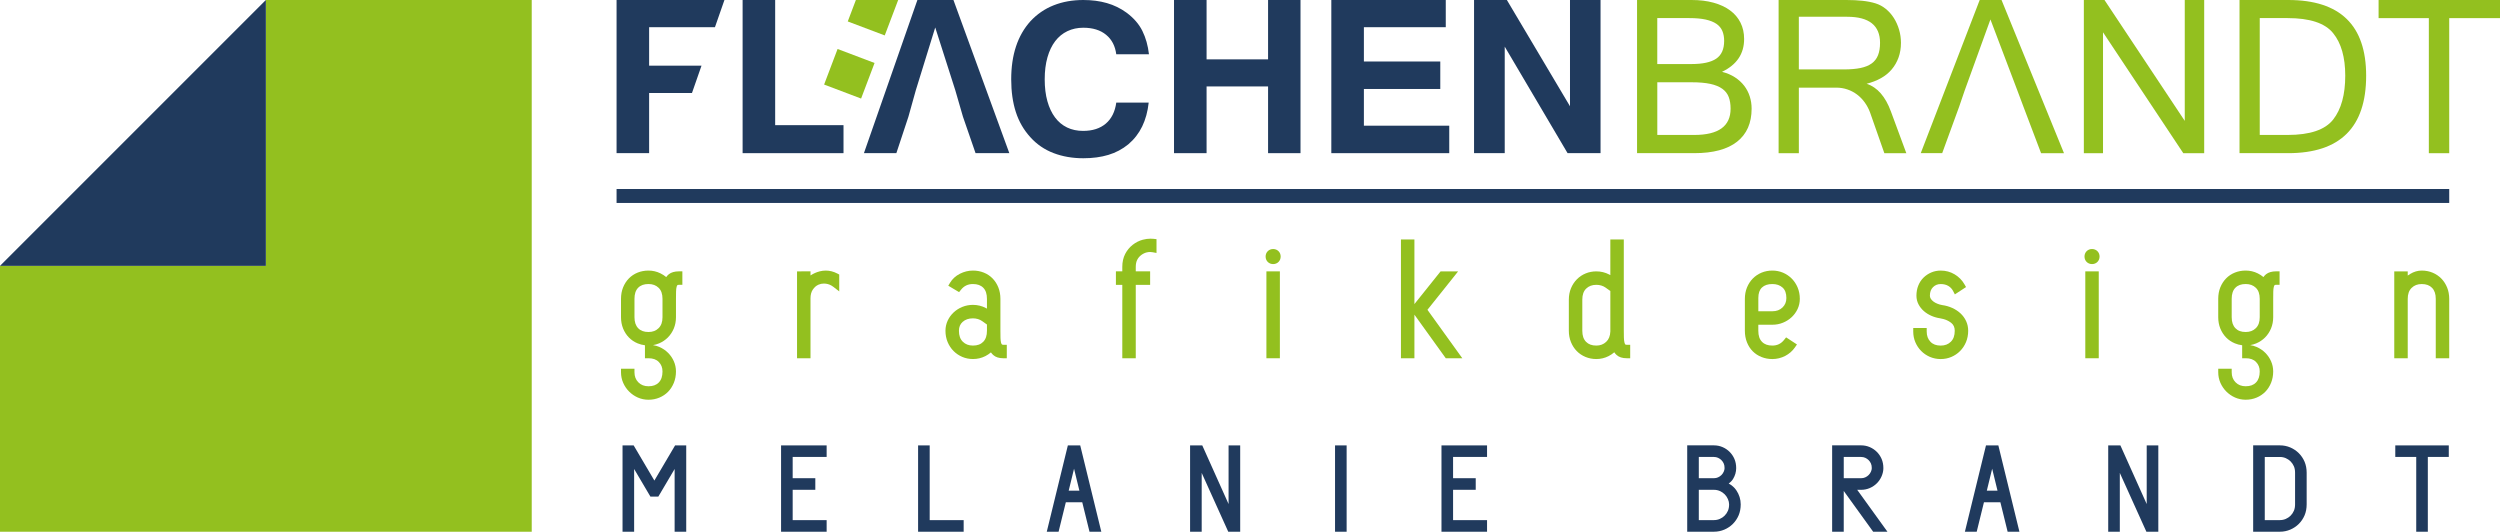 <!-- Generator: Adobe Illustrator 22.0.1, SVG Export Plug-In  -->
<svg version="1.1"
	 xmlns="http://www.w3.org/2000/svg" xmlns:xlink="http://www.w3.org/1999/xlink" xmlns:a="http://ns.adobe.com/AdobeSVGViewerExtensions/3.0/"
	 x="0px" y="0px" width="300px" height="63.805px" viewBox="0 0 300 63.805" style="enable-background:new 0 0 300 63.805;"
	 xml:space="preserve">
<style type="text/css">
	.st0{fill:#93C01F;}
	.st1{fill:#203A5D;}
</style>
<defs>
</defs>
<g>
	<g>
		<path class="st0" d="M210.194,13.041c0,1.726-0.582,3.047-1.744,3.963c-1.164,0.917-2.87,1.375-5.123,1.375h-6.881V0h6.544
			c0.976,0,1.852,0.108,2.63,0.322c0.777,0.214,1.439,0.522,1.986,0.925c0.546,0.401,0.964,0.893,1.253,1.471
			c0.29,0.579,0.435,1.232,0.435,1.962c0,1.779-0.885,3.092-2.653,3.938c0.59,0.151,1.107,0.371,1.552,0.66
			c0.444,0.29,0.814,0.628,1.11,1.013c0.295,0.386,0.517,0.811,0.666,1.278C210.119,12.036,210.194,12.527,210.194,13.041z
			 M198.875,7.686h4.099c1.341,0,2.33-0.213,2.968-0.643c0.637-0.428,0.956-1.141,0.956-2.138c0-0.45-0.072-0.847-0.216-1.189
			c-0.146-0.344-0.381-0.628-0.709-0.853c-0.327-0.225-0.756-0.396-1.286-0.515c-0.531-0.117-1.184-0.176-1.955-0.176h-3.859V7.686z
			 M198.875,16.194h4.438c2.906,0,4.358-1.051,4.358-3.152c0-0.536-0.075-1.002-0.224-1.399c-0.15-0.397-0.408-0.726-0.772-0.99
			c-0.365-0.262-0.844-0.458-1.439-0.587c-0.595-0.128-1.343-0.193-2.244-0.193h-4.116V16.194z"/>
	</g>
	<g>
		<path class="st0" d="M228.758,18.38h-2.637l-1.721-4.904c-0.161-0.429-0.373-0.825-0.636-1.19
			c-0.263-0.365-0.568-0.678-0.917-0.941c-0.347-0.263-0.733-0.467-1.157-0.611c-0.423-0.146-0.867-0.217-1.325-0.217h-4.503v7.863
			h-2.429V0h8.137c0.708,0,1.352,0.032,1.938,0.096c0.584,0.064,1.101,0.166,1.552,0.306c0.45,0.139,0.862,0.361,1.239,0.667
			c0.374,0.306,0.696,0.67,0.965,1.093c0.267,0.424,0.476,0.891,0.626,1.399c0.149,0.509,0.225,1.037,0.225,1.583
			c0,0.633-0.096,1.217-0.289,1.753c-0.192,0.536-0.466,1.013-0.82,1.431c-0.354,0.418-0.785,0.77-1.295,1.054
			c-0.509,0.284-1.08,0.506-1.711,0.667c1.286,0.428,2.255,1.539,2.91,3.329L228.758,18.38z M215.861,8.33h5.436
			c0.76,0,1.414-0.057,1.961-0.169c0.547-0.113,0.993-0.295,1.342-0.546c0.348-0.252,0.604-0.582,0.764-0.99
			c0.161-0.407,0.242-0.9,0.242-1.479c0-2.09-1.314-3.134-3.94-3.134h-5.805V8.33z"/>
	</g>
	<g>
		<path class="st0" d="M242.083,10.855l-3.232-8.523l-3.087,8.523l-0.659,1.929l-2.042,5.596h-2.573L237.564,0h2.621l7.493,18.38
			h-2.749l-2.122-5.596L242.083,10.855z"/>
	</g>
	<g>
		<path class="st0" d="M264.503,18.38h-2.509l-9.632-14.504V18.38h-2.3V0h2.476l9.633,14.505V0h2.332V18.38z"/>
	</g>
	<g>
		<path class="st0" d="M268.743,0h5.837c6.238,0,9.358,3.028,9.358,9.086c0,6.196-3.12,9.294-9.358,9.294h-5.837V0z M271.17,16.194
			h3.345c2.68,0,4.501-0.616,5.467-1.85c0.965-1.233,1.448-2.986,1.448-5.258c0-2.209-0.483-3.908-1.448-5.098
			c-0.966-1.21-2.788-1.816-5.467-1.816h-3.345V16.194z"/>
	</g>
	<g>
		<path class="st0" d="M300,2.172h-6.093V18.38h-2.446V2.172h-6.03V0H300V2.172z"/>
	</g>
	<g>
		<rect x="73.988" y="22.681" class="st1" width="219.919" height="1.673"/>
	</g>
	<g>
		<polygon class="st1" points="73.988,18.379 77.895,18.379 77.895,11.16 83.037,11.16 84.182,7.879 77.895,7.879 77.895,3.264 
			85.794,3.264 86.933,0 73.988,0 		"/>
	</g>
	<g>
		<polygon class="st1" points="93.02,0 89.113,0 89.113,18.379 101.221,18.379 101.221,15.019 93.02,15.019 		"/>
	</g>
	<g>
		<polygon class="st1" points="110.088,0 103.671,18.379 107.563,18.379 109.01,14.006 109.895,10.838 112.227,3.296 
			114.638,10.838 115.555,14.006 117.066,18.379 121.119,18.379 114.413,0 		"/>
	</g>
	<g>
		<path class="st1" d="M126.626,4.936c0.402-0.524,0.89-0.924,1.464-1.198c0.572-0.273,1.208-0.41,1.905-0.41
			c1.137,0,2.048,0.282,2.734,0.845c0.687,0.563,1.093,1.342,1.222,2.339h3.924c-0.118-1.039-0.38-1.972-0.788-2.798
			c-0.407-0.825-1.045-1.559-1.914-2.202c-0.707-0.515-1.49-0.895-2.347-1.142c-0.857-0.246-1.801-0.37-2.83-0.37
			c-1.297,0-2.482,0.211-3.553,0.635c-1.072,0.424-2.005,1.064-2.799,1.921c-1.532,1.705-2.299,4.026-2.299,6.963
			c0,1.47,0.185,2.777,0.555,3.924c0.37,1.148,0.952,2.154,1.745,3.023c0.772,0.858,1.7,1.493,2.782,1.905
			c1.083,0.413,2.273,0.619,3.569,0.619c1.115,0,2.118-0.133,3.007-0.402c0.89-0.268,1.689-0.692,2.396-1.271
			c0.708-0.6,1.262-1.316,1.664-2.146c0.403-0.831,0.662-1.783,0.78-2.855h-3.891c-0.15,1.093-0.568,1.932-1.254,2.516
			c-0.686,0.584-1.597,0.876-2.734,0.876c-0.707,0-1.345-0.137-1.913-0.409c-0.568-0.274-1.051-0.676-1.447-1.207
			c-0.396-0.53-0.703-1.18-0.917-1.945c-0.215-0.767-0.322-1.643-0.322-2.63c0-0.986,0.11-1.865,0.33-2.637
			C125.913,6.11,126.224,5.462,126.626,4.936z"/>
	</g>
	<g>
		<polygon class="st1" points="152.169,7.123 144.789,7.123 144.789,0 140.882,0 140.882,18.379 144.789,18.379 144.789,10.372 
			152.169,10.372 152.169,18.379 156.061,18.379 156.061,0 152.169,0 		"/>
	</g>
	<g>
		<polygon class="st1" points="163.667,10.677 172.834,10.677 172.834,7.38 163.667,7.38 163.667,3.264 173.492,3.264 173.492,0 
			159.759,0 159.759,18.379 173.91,18.379 173.91,15.083 163.667,15.083 		"/>
	</g>
	<g>
		<polygon class="st1" points="188.399,0 188.399,12.751 180.825,0 176.886,0 176.886,18.379 180.567,18.379 180.567,5.596 
			188.109,18.379 192.065,18.379 192.065,0 		"/>
	</g>
	<g>
		<path class="st0" d="M80.267,32.903c-0.122,0.098-0.229,0.212-0.32,0.346c-0.203-0.169-0.429-0.316-0.674-0.438
			c-0.452-0.227-0.941-0.342-1.454-0.342c-0.461,0-0.898,0.081-1.299,0.242c-0.402,0.161-0.757,0.397-1.054,0.7
			c-0.292,0.298-0.525,0.66-0.694,1.075c-0.167,0.414-0.251,0.876-0.251,1.376v2.202c0,0.487,0.084,0.944,0.251,1.357
			c0.169,0.417,0.403,0.778,0.694,1.075c0.294,0.301,0.647,0.54,1.049,0.707c0.277,0.116,0.572,0.193,0.879,0.229v0.367v0.766v0.425
			h0.425c0.538,0,0.943,0.146,1.238,0.447c0.298,0.304,0.443,0.675,0.443,1.138c0,0.581-0.145,1.014-0.445,1.323
			c-0.296,0.306-0.7,0.454-1.236,0.454c-0.502,0-0.899-0.154-1.213-0.469c-0.316-0.315-0.469-0.711-0.469-1.212v-0.425h-0.425
			h-0.766h-0.425v0.425c0,0.452,0.09,0.884,0.267,1.282c0.175,0.394,0.414,0.744,0.711,1.039c0.3,0.299,0.649,0.538,1.037,0.71
			c0.4,0.177,0.832,0.267,1.284,0.267c0.465,0,0.903-0.086,1.304-0.254c0.4-0.167,0.754-0.404,1.049-0.705
			c0.294-0.302,0.526-0.665,0.693-1.078c0.167-0.412,0.251-0.868,0.251-1.357c0-0.429-0.086-0.841-0.256-1.224
			c-0.166-0.377-0.399-0.717-0.691-1.009c-0.295-0.296-0.645-0.532-1.042-0.704c-0.243-0.106-0.501-0.181-0.771-0.222
			c0.257-0.042,0.505-0.113,0.741-0.214c0.394-0.168,0.745-0.404,1.043-0.701c0.299-0.3,0.539-0.661,0.714-1.073
			c0.175-0.418,0.263-0.876,0.263-1.365v-2.202c0-0.316,0.004-0.603,0.01-0.863c0.005-0.23,0.027-0.42,0.064-0.566
			c0.026-0.103,0.062-0.179,0.109-0.225c0.006-0.006,0.052-0.027,0.159-0.027h0.425v-0.425v-0.767v-0.425h-0.425
			C80.955,32.564,80.555,32.679,80.267,32.903z M79.5,35.862v2.202c0,0.575-0.153,1.006-0.467,1.315
			c-0.315,0.31-0.712,0.461-1.214,0.461c-0.537,0-0.942-0.148-1.237-0.454c-0.299-0.31-0.445-0.743-0.445-1.323v-2.202
			c0-0.593,0.145-1.028,0.443-1.332c0.296-0.3,0.702-0.446,1.239-0.446c0.502,0,0.901,0.149,1.218,0.455
			C79.348,34.841,79.5,35.274,79.5,35.862z"/>
		<path class="st0" d="M99.092,32.469c-0.235,0-0.474,0.03-0.711,0.089c-0.396,0.099-0.771,0.265-1.12,0.496v-0.065v-0.425h-0.425
			H96.07h-0.425v0.425v9.577v0.425h0.425h0.765h0.425v-0.425v-6.761c0-0.423,0.092-0.776,0.274-1.048
			c0.185-0.279,0.408-0.473,0.682-0.596c0.204-0.09,0.418-0.134,0.652-0.134c0.079,0,0.16,0.006,0.243,0.016
			c0.327,0.042,0.625,0.17,0.912,0.393l0.685,0.533V34.1v-0.9v-0.257l-0.227-0.119C100.03,32.588,99.563,32.469,99.092,32.469z"/>
		<path class="st0" d="M120.234,41.336c-0.049-0.047-0.085-0.119-0.109-0.221c-0.038-0.159-0.06-0.35-0.066-0.572
			c-0.006-0.251-0.009-0.536-0.009-0.852v-3.829c0-0.497-0.084-0.959-0.251-1.375c-0.167-0.415-0.4-0.777-0.693-1.077
			c-0.297-0.304-0.653-0.54-1.057-0.7c-0.399-0.161-0.836-0.242-1.297-0.242c-0.538,0-1.063,0.129-1.562,0.382
			c-0.511,0.26-0.906,0.62-1.177,1.07l-0.22,0.365l0.367,0.219l0.612,0.363l0.318,0.188l0.231-0.289
			c0.366-0.459,0.833-0.682,1.43-0.682c0.537,0,0.943,0.146,1.24,0.446c0.298,0.304,0.442,0.738,0.442,1.332v1.174l-0.141-0.076
			c-0.468-0.249-0.986-0.375-1.54-0.375c-0.449,0-0.876,0.081-1.271,0.243c-0.389,0.157-0.739,0.378-1.038,0.656
			c-0.301,0.278-0.543,0.609-0.718,0.981c-0.179,0.385-0.27,0.796-0.27,1.225c0,0.49,0.088,0.949,0.262,1.363
			c0.174,0.413,0.415,0.775,0.715,1.074c0.295,0.296,0.646,0.533,1.042,0.702c0.397,0.168,0.827,0.255,1.278,0.255
			c0.537,0,1.041-0.12,1.497-0.354c0.243-0.125,0.464-0.274,0.663-0.444c0.08,0.117,0.172,0.222,0.275,0.316
			c0.282,0.256,0.688,0.388,1.203,0.388h0.425v-0.425v-0.766v-0.425h-0.425C120.348,41.375,120.27,41.37,120.234,41.336z
			 M118.435,39.691c0,0.582-0.145,1.015-0.445,1.323c-0.297,0.306-0.701,0.455-1.237,0.455c-0.502,0-0.899-0.151-1.215-0.462
			c-0.314-0.308-0.466-0.738-0.466-1.316c0-0.45,0.147-0.801,0.45-1.069c0.318-0.282,0.72-0.42,1.231-0.42
			c0.213,0,0.411,0.029,0.605,0.087c0.183,0.056,0.348,0.135,0.489,0.236l0.588,0.419V39.691z"/>
		<path class="st0" d="M138.06,28.641c-0.298,0-0.609,0.042-0.923,0.125c-0.438,0.118-0.846,0.324-1.216,0.612
			c-0.372,0.293-0.675,0.661-0.901,1.097c-0.229,0.444-0.345,0.967-0.345,1.555v0.533h-0.341h-0.425v0.425v0.767v0.425h0.425h0.341
			v8.385v0.425h0.425h0.766h0.425v-0.425v-8.385h1.299h0.425v-0.425v-0.767v-0.425h-0.425h-1.299v-0.533
			c0-0.339,0.059-0.625,0.174-0.851c0.118-0.23,0.275-0.417,0.48-0.572c0.211-0.158,0.427-0.263,0.66-0.319
			c0.133-0.032,0.266-0.049,0.395-0.049c0.093,0,0.188,0.009,0.281,0.026l0.5,0.09v-0.509v-0.766v-0.381l-0.379-0.041
			C138.289,28.647,138.175,28.641,138.06,28.641z"/>
		<path class="st0" d="M152.777,29.883c-0.25,0-0.473,0.089-0.644,0.257c-0.17,0.169-0.259,0.392-0.259,0.647
			c0,0.252,0.088,0.475,0.257,0.644c0.171,0.17,0.393,0.259,0.646,0.259c0.254,0,0.478-0.09,0.647-0.259
			c0.169-0.173,0.257-0.395,0.257-0.644c0-0.252-0.089-0.474-0.257-0.644C153.252,29.972,153.029,29.883,152.777,29.883z"/>
		<polygon class="st0" points="152.394,32.564 151.969,32.564 151.969,32.989 151.969,42.565 151.969,42.99 152.394,42.99 
			153.16,42.99 153.585,42.99 153.585,42.565 153.585,32.989 153.585,32.564 153.16,32.564 		"/>
		<polygon class="st0" points="171.293,37.177 174.425,33.255 174.975,32.564 174.093,32.564 173.077,32.564 172.873,32.564 
			172.745,32.723 169.74,36.477 169.73,36.491 169.73,29.158 169.73,28.733 169.305,28.733 168.538,28.733 168.113,28.733 
			168.113,29.158 168.113,42.565 168.113,42.99 168.538,42.99 169.305,42.99 169.73,42.99 169.73,42.565 169.73,37.761 
			173.365,42.813 173.493,42.99 173.71,42.99 174.648,42.99 175.477,42.99 174.993,42.317 		"/>
		<path class="st0" d="M195.047,41.344c-0.049-0.052-0.089-0.14-0.115-0.255c-0.039-0.16-0.061-0.363-0.066-0.601
			c-0.007-0.267-0.01-0.563-0.01-0.89V29.158v-0.425h-0.425h-0.765h-0.425v0.425v3.856l-0.144-0.076
			c-0.469-0.248-0.987-0.373-1.539-0.373c-0.448,0-0.876,0.081-1.271,0.243c-0.397,0.162-0.751,0.396-1.049,0.695
			c-0.299,0.298-0.538,0.661-0.714,1.074c-0.175,0.418-0.264,0.884-0.264,1.382v3.732c0,0.49,0.085,0.947,0.253,1.358
			c0.167,0.413,0.4,0.776,0.692,1.075c0.292,0.299,0.644,0.538,1.05,0.707c0.403,0.168,0.842,0.254,1.304,0.254
			c0.525,0,1.023-0.12,1.477-0.354c0.246-0.128,0.473-0.28,0.677-0.456c0.081,0.121,0.175,0.231,0.281,0.326
			c0.282,0.257,0.688,0.388,1.204,0.388h0.425v-0.425v-0.766v-0.425h-0.425C195.102,41.375,195.057,41.355,195.047,41.344z
			 M193.241,39.787c-0.022,0.535-0.187,0.946-0.505,1.239c-0.324,0.299-0.709,0.443-1.177,0.443c-0.536,0-0.939-0.149-1.237-0.455
			c-0.299-0.309-0.445-0.74-0.445-1.324v-3.732c0-0.588,0.152-1.022,0.464-1.324c0.315-0.306,0.714-0.454,1.218-0.454
			c0.218,0,0.415,0.028,0.601,0.086c0.185,0.056,0.35,0.136,0.494,0.237l0.588,0.417V39.787z"/>
		<path class="st0" d="M215.005,33.427c-0.298-0.299-0.65-0.536-1.044-0.705c-0.4-0.168-0.829-0.254-1.278-0.254
			c-0.462,0-0.9,0.085-1.303,0.252c-0.406,0.171-0.758,0.41-1.051,0.71c-0.293,0.3-0.526,0.662-0.694,1.075
			c-0.166,0.412-0.251,0.869-0.251,1.357v3.829c0,0.5,0.084,0.965,0.25,1.383c0.168,0.425,0.404,0.789,0.699,1.084
			c0.293,0.293,0.647,0.525,1.051,0.685c0.399,0.161,0.837,0.243,1.298,0.243c0.536,0,1.053-0.125,1.534-0.371
			c0.484-0.252,0.877-0.595,1.171-1.02l0.248-0.359l-0.364-0.239l-0.613-0.402l-0.325-0.211l-0.241,0.303
			c-0.366,0.459-0.828,0.682-1.411,0.682c-0.538,0-0.943-0.146-1.238-0.448c-0.299-0.303-0.445-0.738-0.445-1.33v-0.723h0.342h1.341
			c0.451,0,0.879-0.081,1.272-0.244c0.387-0.156,0.736-0.377,1.036-0.655c0.301-0.279,0.543-0.61,0.719-0.982
			c0.18-0.385,0.27-0.796,0.27-1.226c0-0.489-0.089-0.947-0.263-1.363C215.544,34.089,215.304,33.729,215.005,33.427z M211,35.766
			c0-0.572,0.142-0.985,0.433-1.262c0.298-0.282,0.706-0.42,1.25-0.42c0.508,0,0.91,0.139,1.229,0.427
			c0.304,0.275,0.452,0.686,0.452,1.255c0,0.458-0.152,0.828-0.463,1.13c-0.317,0.306-0.716,0.455-1.218,0.455h-1.341H211V35.766z"
			/>
		<path class="st0" d="M235.253,37.598c-0.282-0.26-0.617-0.48-0.995-0.649c-0.372-0.168-0.775-0.282-1.199-0.34
			c-0.19-0.032-0.388-0.088-0.575-0.164c-0.19-0.075-0.349-0.164-0.495-0.277c-0.13-0.099-0.232-0.214-0.306-0.34
			c-0.064-0.106-0.095-0.221-0.095-0.347c0-0.436,0.122-0.77,0.374-1.022c0.252-0.251,0.554-0.373,0.924-0.373
			c0.354,0,0.661,0.076,0.915,0.227c0.25,0.151,0.436,0.347,0.566,0.597l0.217,0.417l0.393-0.258l0.614-0.403l0.335-0.22
			l-0.201-0.348c-0.277-0.481-0.669-0.876-1.164-1.175c-0.499-0.301-1.063-0.454-1.676-0.454c-0.4,0-0.781,0.076-1.132,0.226
			c-0.347,0.148-0.658,0.354-0.924,0.614c-0.269,0.26-0.483,0.582-0.634,0.959c-0.147,0.369-0.222,0.777-0.222,1.212
			c0,0.374,0.084,0.724,0.25,1.039c0.158,0.302,0.371,0.571,0.631,0.802c0.257,0.226,0.557,0.417,0.895,0.567
			c0.332,0.149,0.695,0.254,1.076,0.31c0.532,0.09,0.977,0.27,1.313,0.536c0.292,0.231,0.432,0.545,0.432,0.958
			c0,0.577-0.153,1.007-0.466,1.316c-0.317,0.311-0.715,0.462-1.217,0.462c-0.535,0-0.938-0.151-1.233-0.461
			c-0.301-0.316-0.448-0.716-0.448-1.221v-0.425h-0.425h-0.766h-0.425v0.425c0,0.452,0.085,0.882,0.254,1.278
			c0.168,0.394,0.401,0.744,0.692,1.041c0.291,0.297,0.642,0.538,1.042,0.714c0.404,0.176,0.844,0.265,1.308,0.265
			c0.452,0,0.882-0.086,1.279-0.255c0.394-0.168,0.744-0.404,1.042-0.702c0.3-0.301,0.541-0.662,0.714-1.074
			c0.174-0.417,0.263-0.875,0.263-1.363c0-0.414-0.084-0.807-0.25-1.164C235.767,38.173,235.538,37.861,235.253,37.598z"/>
		<path class="st0" d="M251.043,29.883c-0.252,0-0.474,0.089-0.645,0.257c-0.169,0.172-0.258,0.395-0.258,0.647
			c0,0.25,0.088,0.472,0.254,0.642c0.173,0.172,0.397,0.261,0.65,0.261c0.254,0,0.477-0.09,0.646-0.259
			c0.168-0.17,0.258-0.392,0.258-0.644c0-0.254-0.09-0.478-0.26-0.646C251.518,29.972,251.295,29.883,251.043,29.883z"/>
		<polygon class="st0" points="250.661,32.564 250.236,32.564 250.236,32.989 250.236,42.565 250.236,42.99 250.661,42.99 
			251.426,42.99 251.85,42.99 251.85,42.565 251.85,32.989 251.85,32.564 251.426,32.564 		"/>
		<path class="st0" d="M271.933,32.904c-0.122,0.096-0.228,0.212-0.319,0.345c-0.203-0.17-0.429-0.317-0.674-0.439
			c-0.451-0.227-0.942-0.342-1.455-0.342c-0.462,0-0.898,0.081-1.298,0.242c-0.403,0.161-0.758,0.397-1.055,0.7
			c-0.292,0.299-0.525,0.66-0.694,1.075c-0.167,0.415-0.25,0.878-0.25,1.376v2.202c0,0.486,0.084,0.942,0.25,1.356
			c0.17,0.417,0.403,0.777,0.693,1.076c0.294,0.301,0.647,0.538,1.05,0.707c0.276,0.116,0.571,0.193,0.879,0.229v0.367v0.766v0.425
			h0.425c0.54,0,0.944,0.146,1.239,0.447c0.298,0.304,0.443,0.675,0.443,1.138c0,0.581-0.145,1.015-0.445,1.323
			c-0.295,0.306-0.7,0.454-1.237,0.454c-0.502,0-0.898-0.154-1.211-0.468c-0.317-0.316-0.47-0.713-0.47-1.213v-0.425h-0.425h-0.765
			h-0.425v0.425c0,0.452,0.09,0.884,0.266,1.282c0.176,0.393,0.415,0.742,0.71,1.038c0.302,0.301,0.651,0.539,1.037,0.71
			c0.402,0.178,0.833,0.267,1.284,0.267c0.465,0,0.905-0.086,1.305-0.254c0.399-0.166,0.752-0.403,1.049-0.705
			c0.293-0.3,0.525-0.662,0.693-1.078c0.167-0.416,0.251-0.872,0.251-1.357c0-0.426-0.086-0.838-0.257-1.223
			c-0.167-0.379-0.399-0.719-0.69-1.011c-0.296-0.295-0.647-0.532-1.042-0.703c-0.243-0.106-0.501-0.181-0.771-0.222
			c0.256-0.042,0.504-0.113,0.74-0.214c0.393-0.167,0.744-0.403,1.043-0.701c0.299-0.3,0.54-0.662,0.714-1.074
			c0.175-0.42,0.264-0.878,0.264-1.363v-2.202c0-0.316,0.003-0.603,0.009-0.862c0.005-0.229,0.026-0.419,0.064-0.569
			c0.026-0.102,0.062-0.178,0.108-0.224c0.005-0.005,0.052-0.027,0.16-0.027h0.425v-0.425v-0.767v-0.425h-0.425
			C272.621,32.564,272.221,32.679,271.933,32.904z M271.167,35.862v2.202c0,0.576-0.152,1.007-0.466,1.315
			c-0.316,0.31-0.713,0.461-1.216,0.461c-0.537,0-0.941-0.148-1.234-0.453c-0.301-0.312-0.447-0.744-0.447-1.324v-2.202
			c0-0.591,0.145-1.028,0.444-1.332c0.296-0.3,0.701-0.446,1.238-0.446c0.503,0,0.902,0.149,1.219,0.455
			C271.015,34.84,271.167,35.274,271.167,35.862z"/>
		<path class="st0" d="M293.656,34.505c-0.168-0.412-0.401-0.774-0.693-1.075c-0.296-0.302-0.649-0.541-1.05-0.709
			c-0.405-0.168-0.843-0.253-1.303-0.253c-0.487,0-0.955,0.138-1.392,0.409c-0.1,0.062-0.197,0.125-0.29,0.192v-0.08v-0.425h-0.424
			h-0.767h-0.425v0.425v9.577v0.425h0.425h0.767h0.424v-0.425v-6.703c0-0.578,0.153-1.008,0.466-1.315
			c0.317-0.312,0.714-0.463,1.216-0.463c0.534,0,0.939,0.149,1.236,0.455c0.3,0.31,0.446,0.743,0.446,1.323v6.703v0.425h0.425h0.765
			h0.425v-0.425v-6.703C293.907,35.374,293.823,34.917,293.656,34.505z"/>
	</g>
	<polygon class="st0" points="63.807,0 31.903,0 31.903,31.903 0,31.903 0,63.805 63.807,63.805 	"/>
	<polygon class="st1" points="31.903,0 0,31.903 31.903,31.903 	"/>
	<g>
		<polygon class="st1" points="81.257,53.444 81.014,53.444 80.891,53.653 78.525,57.666 76.16,53.653 76.037,53.444 75.794,53.444 
			75.128,53.444 74.704,53.444 74.704,53.869 74.704,63.38 74.704,63.805 75.128,63.805 75.672,63.805 76.096,63.805 76.096,63.38 
			76.096,56.279 77.928,59.384 78.051,59.593 78.294,59.593 78.756,59.593 78.999,59.593 79.122,59.384 80.955,56.279 80.955,63.38 
			80.955,63.805 81.379,63.805 81.923,63.805 82.347,63.805 82.347,63.38 82.347,53.869 82.347,53.444 81.923,53.444 		"/>
		<polygon class="st1" points="94.153,53.444 93.728,53.444 93.728,53.869 93.728,63.38 93.728,63.805 94.153,63.805 98.773,63.805 
			99.197,63.805 99.197,63.38 99.197,62.837 99.197,62.412 98.773,62.412 95.121,62.412 95.121,58.778 97.414,58.778 97.838,58.778 
			97.838,58.353 97.838,57.809 97.838,57.384 97.414,57.384 95.121,57.384 95.121,54.836 98.773,54.836 99.197,54.836 
			99.197,54.412 99.197,53.869 99.197,53.444 98.773,53.444 		"/>
		<polygon class="st1" points="111.563,62.412 111.563,53.869 111.563,53.444 111.138,53.444 110.595,53.444 110.171,53.444 
			110.171,53.869 110.171,63.38 110.171,63.805 110.595,63.805 115.215,63.805 115.639,63.805 115.639,63.38 115.639,62.837 
			115.639,62.412 115.215,62.412 		"/>
		<path class="st1" d="M129.705,53.768l-0.079-0.324h-0.333h-0.815h-0.334l-0.079,0.324l-2.323,9.511l-0.128,0.526h0.541h0.543
			h0.333l0.079-0.323l0.791-3.21h1.97l0.79,3.21l0.08,0.323h0.333h0.543h0.541l-0.128-0.526L129.705,53.768z M129.527,58.88h-1.284
			l0.642-2.634L129.527,58.88z"/>
		<polygon class="st1" points="147.854,53.444 147.429,53.444 147.429,53.869 147.429,60.486 144.383,53.695 144.27,53.444 
			143.995,53.444 143.235,53.444 142.81,53.444 142.81,53.869 142.81,63.38 142.81,63.805 143.235,63.805 143.778,63.805 
			144.203,63.805 144.203,63.38 144.203,56.75 147.277,63.556 147.39,63.805 147.664,63.805 148.398,63.805 148.823,63.805 
			148.823,63.38 148.823,53.869 148.823,53.444 148.398,53.444 		"/>
		<polygon class="st1" points="160.628,53.444 160.204,53.444 160.204,53.869 160.204,63.38 160.204,63.805 160.628,63.805 
			161.171,63.805 161.596,63.805 161.596,63.38 161.596,53.869 161.596,53.444 161.171,53.444 		"/>
		<polygon class="st1" points="173.401,53.444 172.977,53.444 172.977,53.869 172.977,63.38 172.977,63.805 173.401,63.805 
			178.021,63.805 178.446,63.805 178.446,63.38 178.446,62.837 178.446,62.412 178.021,62.412 174.369,62.412 174.369,58.778 
			176.663,58.778 177.087,58.778 177.087,58.353 177.087,57.809 177.087,57.384 176.663,57.384 174.369,57.384 174.369,54.836 
			178.021,54.836 178.446,54.836 178.446,54.412 178.446,53.869 178.446,53.444 178.021,53.444 		"/>
		<path class="st1" d="M207.443,58.021c0.229-0.162,0.406-0.348,0.533-0.559c0.242-0.403,0.366-0.836,0.366-1.284
			c0-0.41-0.072-0.783-0.212-1.106c-0.139-0.32-0.332-0.604-0.573-0.845c-0.239-0.24-0.523-0.432-0.844-0.572
			c-0.324-0.14-0.673-0.212-1.037-0.212h-2.786h-0.425v0.425v9.512v0.425h0.425h2.786c0.435,0,0.854-0.085,1.245-0.251
			c0.39-0.166,0.733-0.397,1.025-0.688c0.29-0.29,0.521-0.635,0.688-1.023c0.167-0.391,0.251-0.834,0.251-1.317
			c0-0.609-0.18-1.183-0.536-1.706C208.134,58.505,207.831,58.236,207.443,58.021z M205.675,62.412h-1.818v-3.634h0.12h1.698
			c0.251,0,0.48,0.046,0.701,0.141c0.221,0.096,0.417,0.228,0.581,0.392c0.165,0.165,0.297,0.361,0.394,0.582
			c0.095,0.217,0.142,0.43,0.142,0.633c0,0.293-0.047,0.552-0.142,0.769c-0.096,0.222-0.228,0.418-0.394,0.582
			c-0.165,0.166-0.36,0.297-0.58,0.392C206.155,62.365,205.927,62.412,205.675,62.412z M206.85,56.598
			c-0.071,0.158-0.161,0.291-0.279,0.407c-0.118,0.118-0.251,0.209-0.409,0.279c-0.151,0.067-0.31,0.1-0.487,0.1h-1.698h-0.12
			v-2.548h1.818c0.176,0,0.335,0.034,0.487,0.1c0.154,0.069,0.291,0.163,0.407,0.279c0.119,0.118,0.21,0.252,0.281,0.411
			c0.066,0.147,0.099,0.334,0.099,0.553C206.949,56.309,206.917,56.446,206.85,56.598z"/>
		<path class="st1" d="M222.865,58.778h0.474c0.365,0,0.714-0.072,1.038-0.212c0.319-0.139,0.604-0.331,0.845-0.572
			c0.241-0.241,0.434-0.526,0.572-0.845c0.14-0.327,0.211-0.653,0.211-0.971c0-0.408-0.071-0.78-0.211-1.105
			c-0.139-0.322-0.332-0.606-0.573-0.847c-0.24-0.241-0.525-0.434-0.844-0.572c-0.324-0.14-0.674-0.212-1.038-0.212h-3.057h-0.425
			v0.425v9.512v0.425h0.425h0.543h0.424V63.38v-4.466l3.403,4.715l0.127,0.176h0.217h0.666h0.83l-0.486-0.673L222.865,58.778z
			 M224.235,55.215c0.118,0.117,0.209,0.251,0.279,0.409c0.066,0.148,0.1,0.335,0.1,0.554c0,0.131-0.033,0.268-0.1,0.42
			c-0.07,0.158-0.161,0.29-0.278,0.407c-0.119,0.118-0.252,0.209-0.409,0.279c-0.151,0.067-0.309,0.1-0.487,0.1h-1.969h-0.12v-2.548
			h2.089c0.177,0,0.336,0.034,0.487,0.1C223.982,55.006,224.116,55.097,224.235,55.215z"/>
		<path class="st1" d="M239.88,53.768l-0.079-0.324h-0.333h-0.816h-0.333l-0.079,0.324l-2.323,9.511l-0.129,0.526h0.541h0.543h0.333
			l0.08-0.323l0.79-3.21h1.971l0.791,3.21l0.079,0.323h0.332h0.543h0.541l-0.129-0.526L239.88,53.768z M239.701,58.88h-1.283
			l0.642-2.634L239.701,58.88z"/>
		<polygon class="st1" points="258.03,53.444 257.605,53.444 257.605,53.869 257.605,60.486 254.558,53.695 254.445,53.444 
			254.171,53.444 253.41,53.444 252.986,53.444 252.986,53.869 252.986,63.38 252.986,63.805 253.41,63.805 253.953,63.805 
			254.378,63.805 254.378,63.38 254.378,56.75 257.453,63.556 257.566,63.805 257.84,63.805 258.574,63.805 258.998,63.805 
			258.998,63.38 258.998,53.869 258.998,53.444 258.574,53.444 		"/>
		<path class="st1" d="M275.859,54.383c-0.291-0.291-0.635-0.522-1.023-0.689c-0.392-0.167-0.811-0.251-1.246-0.251h-2.786h-0.425
			v0.425v9.512v0.425h0.425h2.786c0.435,0,0.854-0.085,1.245-0.251c0.389-0.166,0.733-0.397,1.024-0.688
			c0.29-0.29,0.522-0.635,0.689-1.023c0.167-0.391,0.251-0.834,0.251-1.317v-3.804c0-0.482-0.085-0.925-0.251-1.316
			C276.382,55.018,276.15,54.674,275.859,54.383z M273.59,62.412h-1.818v-7.576h1.818c0.251,0,0.48,0.047,0.701,0.142
			c0.221,0.096,0.417,0.228,0.581,0.392c0.168,0.169,0.296,0.36,0.394,0.582c0.095,0.217,0.142,0.476,0.142,0.77v3.804
			c0,0.293-0.047,0.552-0.142,0.769c-0.096,0.222-0.228,0.418-0.393,0.582c-0.165,0.166-0.36,0.297-0.58,0.392
			C274.07,62.365,273.841,62.412,273.59,62.412z"/>
		<polygon class="st1" points="293.429,53.444 287.858,53.444 287.434,53.444 287.434,53.869 287.434,54.412 287.434,54.836 
			287.858,54.836 289.947,54.836 289.947,63.38 289.947,63.805 290.372,63.805 290.915,63.805 291.34,63.805 291.34,63.38 
			291.34,54.836 293.429,54.836 293.854,54.836 293.854,54.412 293.854,53.869 293.854,53.444 		"/>
	</g>
	<g>
		<g>
			
				<rect x="99.62" y="6.445" transform="matrix(0.354 -0.935 0.935 0.354 57.602 101.01)" class="st0" width="4.566" height="4.746"/>
		</g>
		<g>
			<polygon class="st0" points="106.169,4.252 107.779,0.004 107.763,0 102.705,0 101.731,2.573 			"/>
		</g>
	</g>
</g>
</svg>